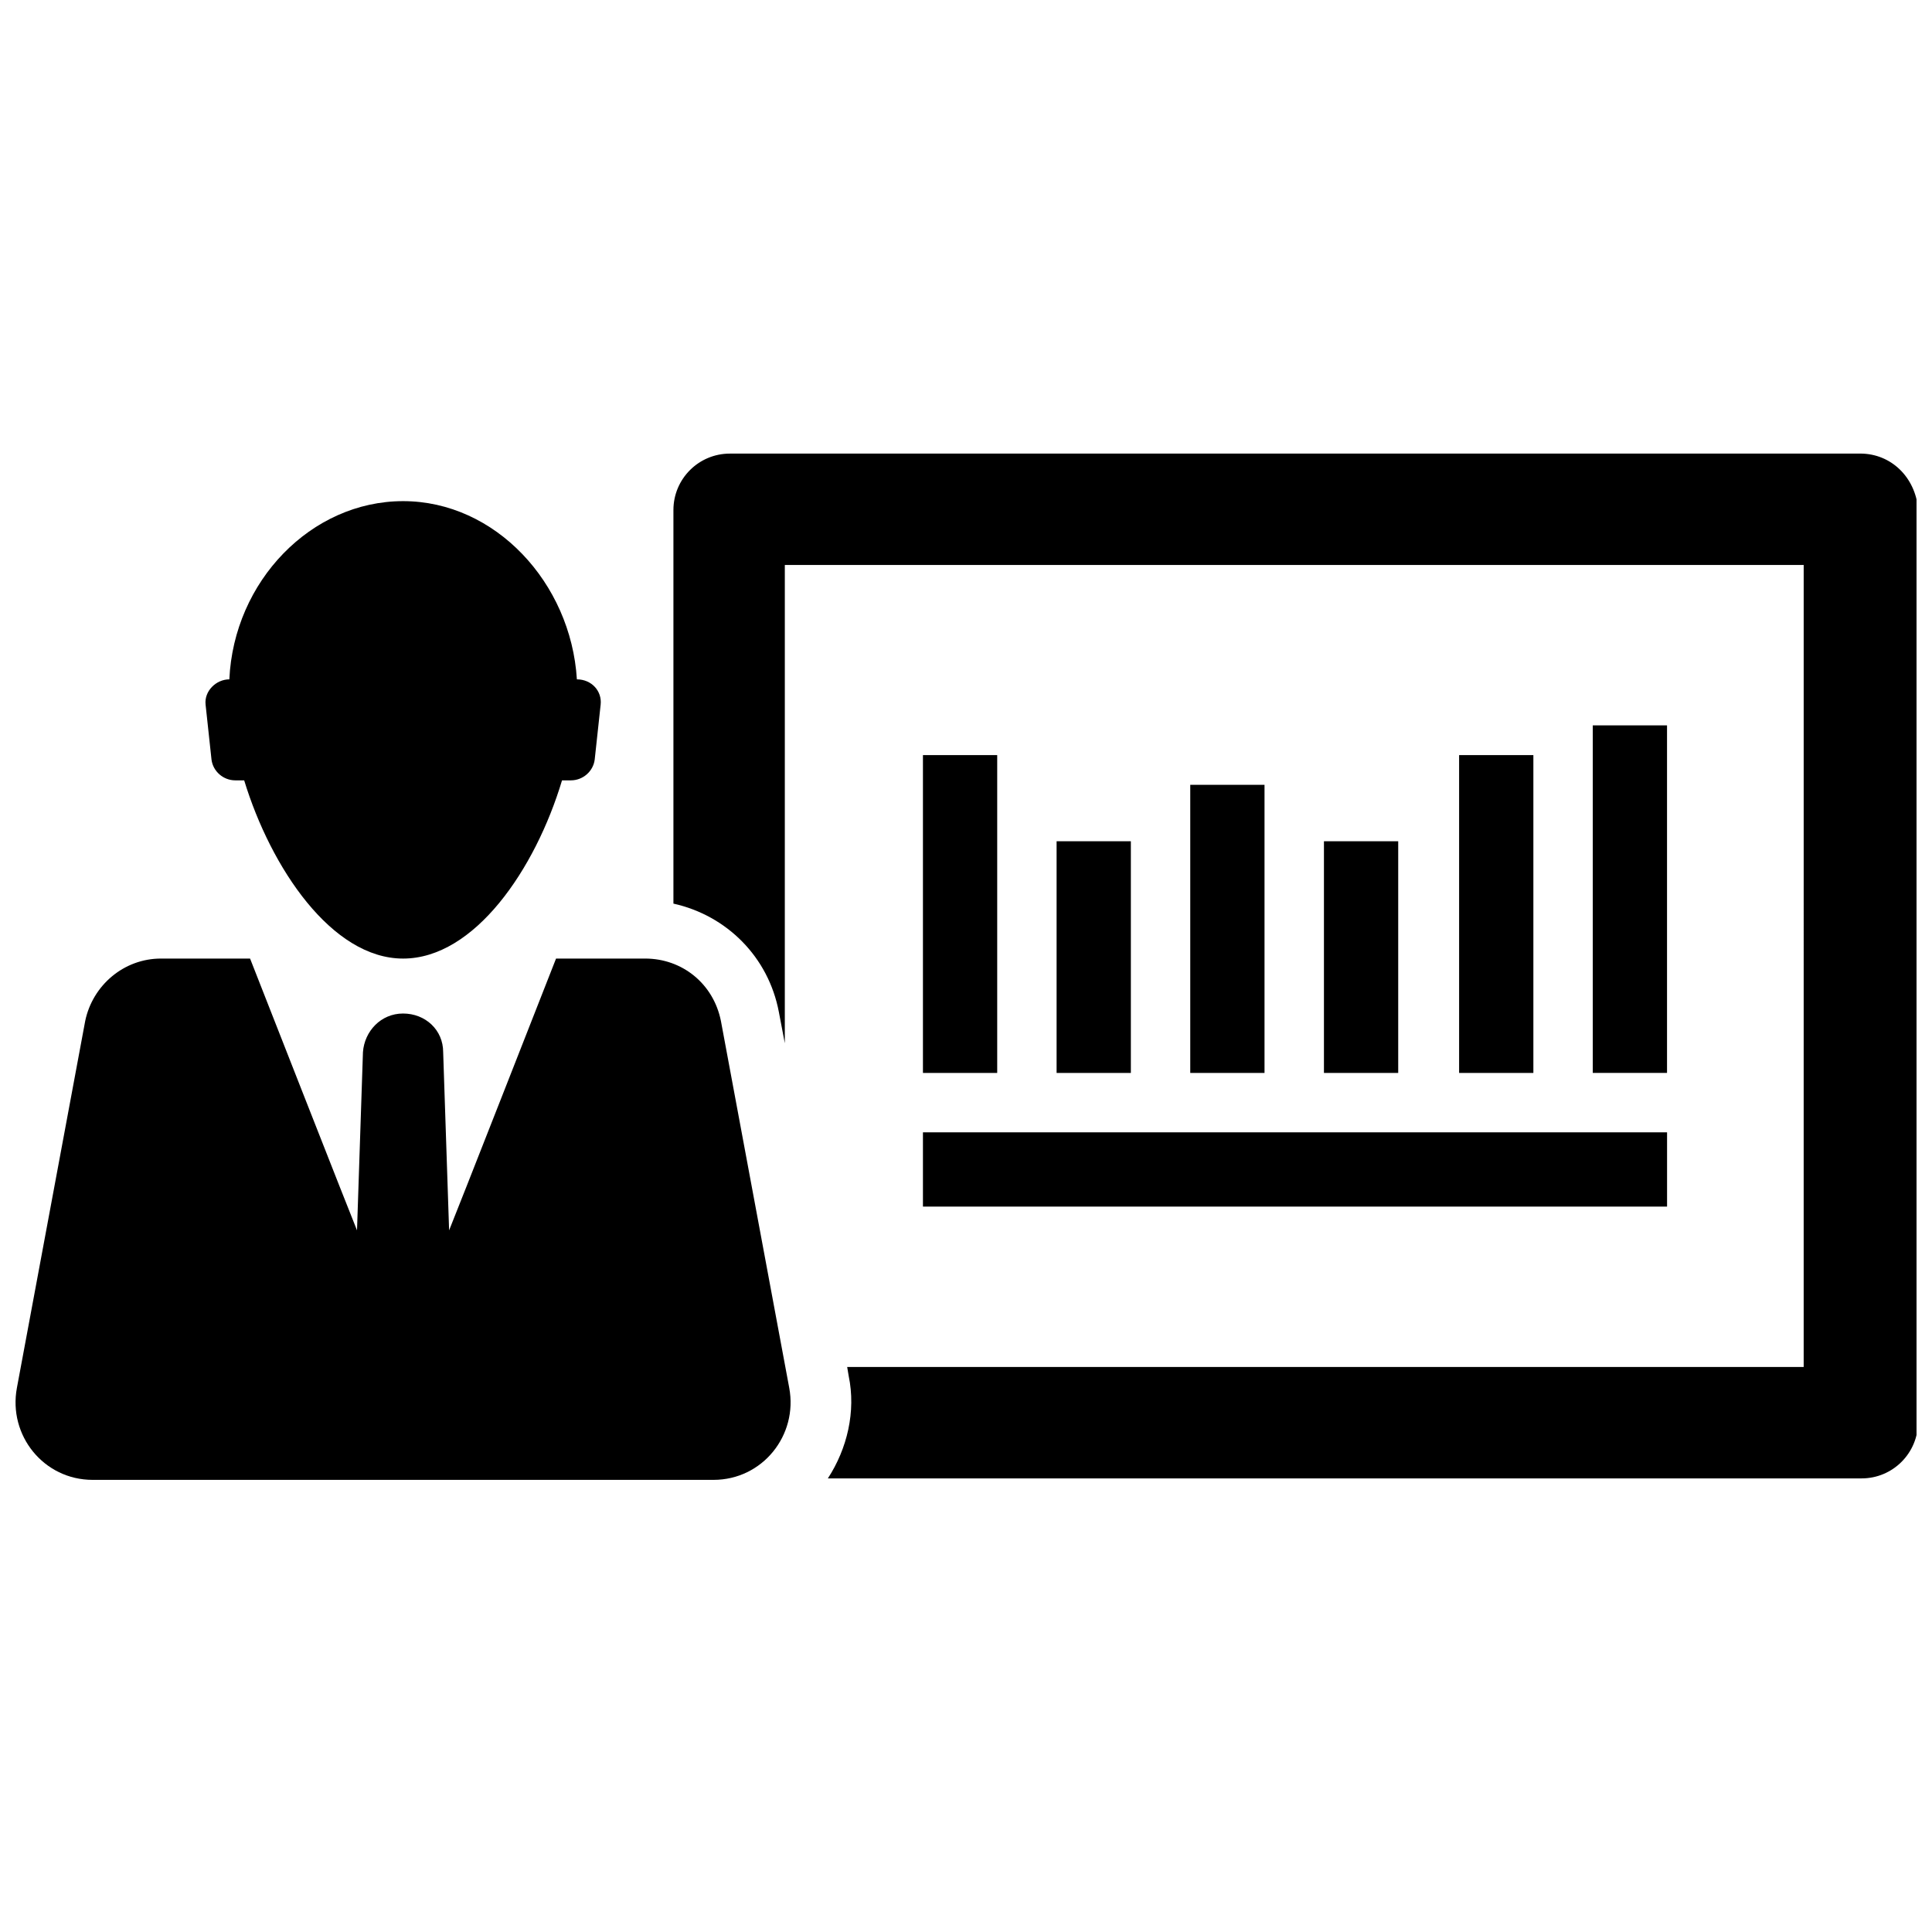 <?xml version="1.0" encoding="UTF-8"?>
<!-- Uploaded to: ICON Repo, www.svgrepo.com, Generator: ICON Repo Mixer Tools -->
<svg width="800px" height="800px" version="1.1" viewBox="144 144 512 512" xmlns="http://www.w3.org/2000/svg">
 <defs>
  <clipPath id="b">
   <path d="m148.09 398h205.91v139h-205.91z"/>
  </clipPath>
  <clipPath id="a">
   <path d="m322 264h329.9v272h-329.9z"/>
  </clipPath>
 </defs>
 <path d="m200.05 345.29c0.395 3.148 3.148 5.512 6.297 5.512h2.363c7.086 23.223 23.223 47.23 42.117 47.23s35.031-23.617 42.117-47.23h2.363c3.148 0 5.902-2.363 6.297-5.512l1.574-14.562c0.395-3.543-2.363-6.691-6.297-6.691-1.574-25.586-21.648-47.23-46.051-47.23-24.402 0-44.871 21.254-46.051 47.23-3.543 0-6.691 3.148-6.297 6.691z"/>
 <g clip-path="url(#b)">
  <path d="m335.05 414.56c-1.969-9.84-10.234-16.531-20.074-16.531h-23.617s-27.945 71.242-28.34 72.027l-1.574-47.23c0-5.902-4.723-10.234-10.629-10.234-5.902 0-10.234 4.723-10.629 10.234l-1.574 47.23c-0.395-0.789-28.34-72.027-28.34-72.027h-23.617c-9.84 0-18.105 7.086-20.074 16.531l-18.098 97.219c-2.363 12.594 7.086 24.402 20.074 24.402h164.52c12.988 0 22.434-11.809 20.074-24.402z"/>
 </g>
 <g clip-path="url(#a)">
  <path d="m636.95 264.21h-299.53c-8.266 0-14.957 6.691-14.957 14.957v104.3c14.168 3.148 25.191 14.168 27.945 28.734l1.574 8.266 0.004-126.74h270.01l-0.004 212.54h-253.48l0.395 2.363c1.969 9.445-0.395 19.285-5.512 27.16h273.95c8.266 0 14.957-6.691 14.957-14.957v-242.07c-0.789-8.266-7.086-14.562-15.352-14.562z"/>
 </g>
 <path d="m388.59 444.08h197.2v19.68h-197.2z"/>
 <path d="m388.59 344.11h19.68v84.23h-19.68z"/>
 <path d="m424.01 366.94h19.68v61.402h-19.68z"/>
 <path d="m479.11 428.34v-76.355h-19.68v76.355z"/>
 <path d="m514.54 428.34v-61.398h-19.68v61.398z"/>
 <path d="m530.68 344.11h19.68v84.23h-19.68z"/>
 <path d="m566.1 336.23h19.68v92.102h-19.68z"/>
</svg>
